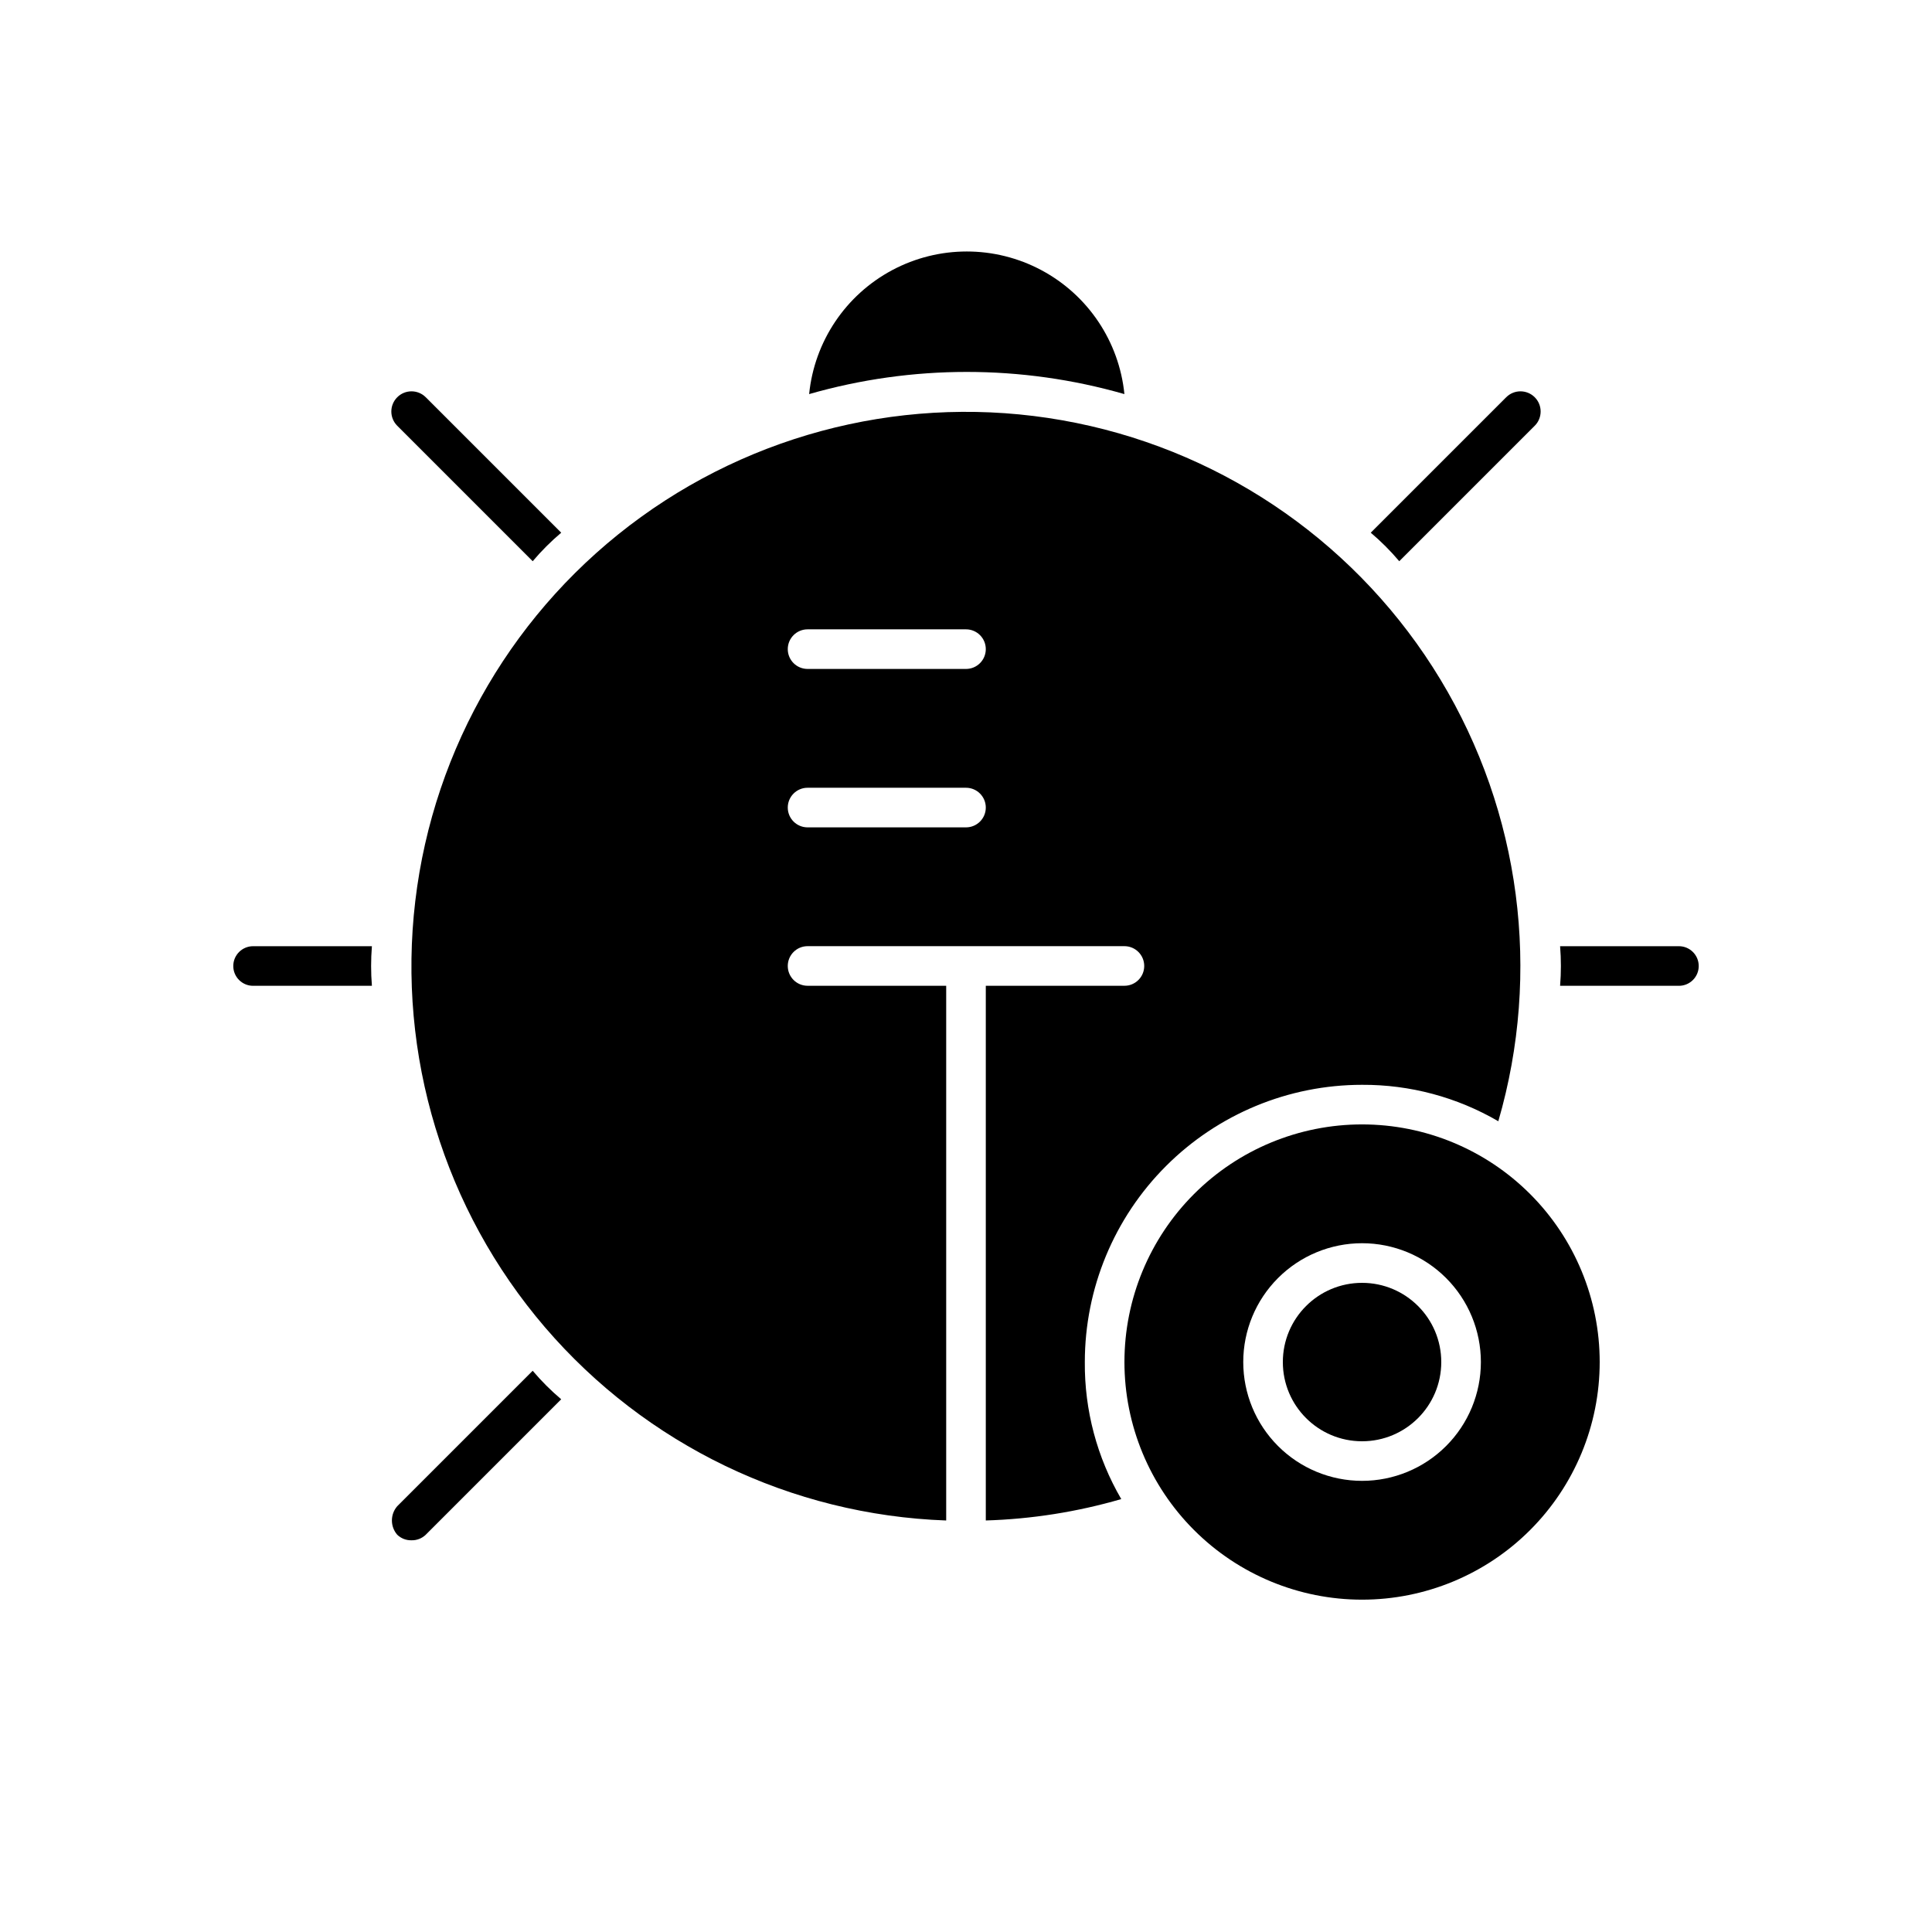 <?xml version="1.0" encoding="UTF-8"?>
<!-- Uploaded to: SVG Repo, www.svgrepo.com, Generator: SVG Repo Mixer Tools -->
<svg fill="#000000" width="800px" height="800px" version="1.1" viewBox="144 144 512 512" xmlns="http://www.w3.org/2000/svg">
 <g>
  <path d="m504.96 441.98c-16.699 0-32.719 6.633-44.527 18.445-11.812 11.809-18.445 27.828-18.445 44.527 0 16.703 6.633 32.723 18.445 44.531 11.809 11.812 27.828 18.445 44.527 18.445 16.703 0 32.723-6.633 44.531-18.445 11.812-11.809 18.445-27.828 18.445-44.531 0-16.699-6.633-32.719-18.445-44.527-11.809-11.812-27.828-18.445-44.531-18.445zm0 94.465v-0.004c-8.348 0-16.359-3.316-22.262-9.223-5.906-5.902-9.223-13.914-9.223-22.266 0-8.348 3.316-16.359 9.223-22.262 5.902-5.906 13.914-9.223 22.262-9.223 8.352 0 16.363 3.316 22.266 9.223 5.906 5.902 9.223 13.914 9.223 22.262 0 8.352-3.316 16.363-9.223 22.266-5.902 5.906-13.914 9.223-22.266 9.223z"/>
  <path d="m211.07 405.25h31.488c-0.281-3.492-0.281-7.004 0-10.496h-31.488c-2.898 0-5.25 2.352-5.25 5.25s2.352 5.246 5.25 5.246z"/>
  <path d="m588.93 405.25c2.898 0 5.25-2.348 5.25-5.246s-2.352-5.25-5.25-5.25h-31.488c0.281 3.492 0.281 7.004 0 10.496z"/>
  <path d="m253.05 552.19c1.406 0.035 2.766-0.492 3.777-1.469l35.898-35.898c-2.727-2.305-5.254-4.832-7.559-7.555l-35.895 35.895c-1.879 2.168-1.879 5.387 0 7.559 1.012 0.977 2.371 1.504 3.777 1.469z"/>
  <path d="m550.72 256.83c2.086-2.086 2.086-5.469 0-7.555-2.09-2.09-5.473-2.09-7.559 0l-35.895 35.895c2.723 2.305 5.25 4.832 7.555 7.559z"/>
  <path d="m285.17 292.73c2.305-2.727 4.832-5.254 7.559-7.559l-35.895-35.895h-0.004c-2.086-2.09-5.469-2.09-7.555 0-2.09 2.086-2.09 5.469 0 7.555z"/>
  <path d="m441.98 248.44c-1.398-13.934-9.652-26.254-22.008-32.848-12.355-6.594-27.184-6.594-39.535 0-12.355 6.594-20.609 18.914-22.008 32.848 27.301-7.836 56.25-7.836 83.551 0z"/>
  <path d="m394.75 546.94v-141.7h-36.734c-2.898 0-5.25-2.348-5.25-5.246s2.352-5.25 5.25-5.25h83.969c2.898 0 5.246 2.352 5.246 5.25s-2.348 5.246-5.246 5.246h-36.738v141.7c12.156-0.367 24.219-2.269 35.898-5.668-6.426-11.016-9.762-23.562-9.656-36.316 0-19.484 7.738-38.172 21.52-51.949 13.777-13.781 32.465-21.52 51.949-21.52 12.684-0.066 25.152 3.266 36.109 9.656 11.473-39.445 5.918-81.891-15.328-117.05-21.242-35.156-56.234-59.82-96.488-68.004s-82.094 0.852-115.38 24.922c-33.285 24.07-54.977 60.973-59.816 101.77-4.84 40.793 7.617 81.746 34.348 112.94 26.734 31.188 65.301 49.766 106.35 51.223zm-36.734-236.16h41.984c2.898 0 5.246 2.352 5.246 5.25s-2.348 5.246-5.246 5.246h-41.984c-2.898 0-5.25-2.348-5.25-5.246s2.352-5.25 5.25-5.25zm0 41.984h41.984c2.898 0 5.246 2.352 5.246 5.25s-2.348 5.246-5.246 5.246h-41.984c-2.898 0-5.25-2.348-5.25-5.246s2.352-5.25 5.25-5.25z"/>
  <path d="m525.95 504.96c0 11.594-9.398 20.992-20.992 20.992s-20.992-9.398-20.992-20.992 9.398-20.992 20.992-20.992 20.992 9.398 20.992 20.992"/>
 </g>
</svg>